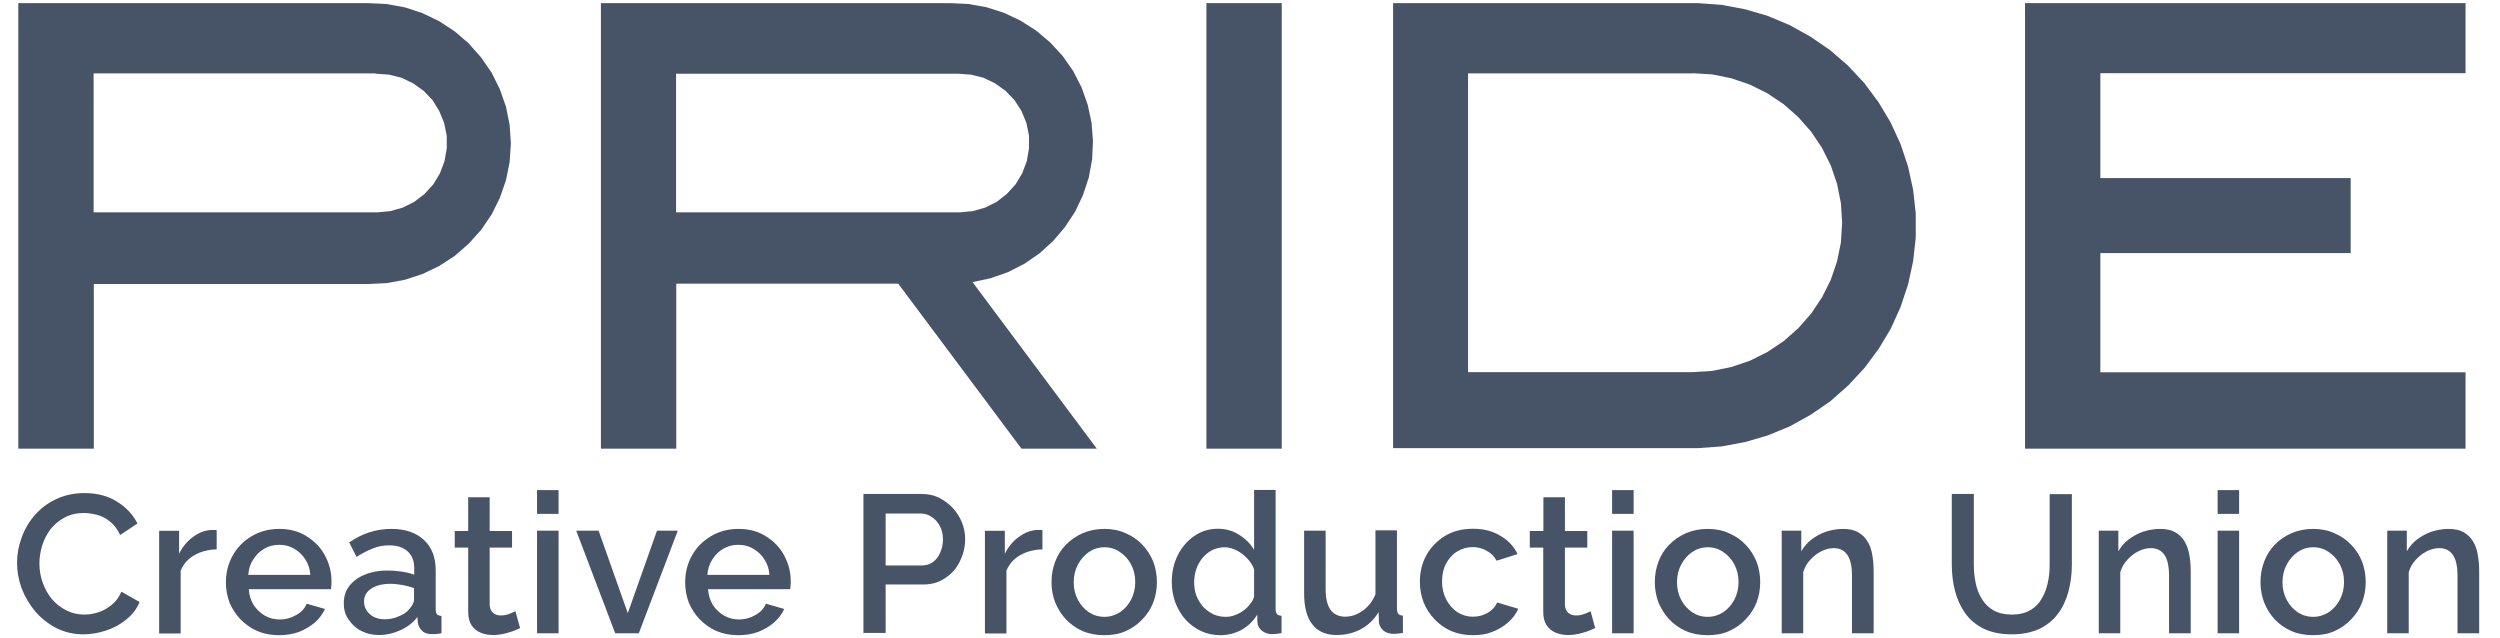 <?xml version="1.0" encoding="UTF-8"?> <svg xmlns="http://www.w3.org/2000/svg" width="94" height="24" viewBox="0 0 94 24" fill="none"> <path fill-rule="evenodd" clip-rule="evenodd" d="M14.122 2.759H3.52V7.984H14.188L14.674 7.938L15.141 7.807L15.575 7.59L15.962 7.294L16.291 6.933L16.541 6.518L16.712 6.065L16.797 5.585V5.099L16.698 4.619L16.514 4.172L16.265 3.765L15.93 3.416L15.535 3.134L15.095 2.923L14.621 2.805L14.135 2.772H14.122V2.759ZM3.533 16.87H0.688V0.117H13.826L14.523 0.15L15.213 0.274L15.877 0.491L16.508 0.794L17.093 1.175L17.619 1.628L18.085 2.154L18.486 2.733L18.795 3.357L19.025 4.014L19.163 4.698L19.209 5.395L19.163 6.091L19.025 6.775L18.795 7.439L18.486 8.063L18.092 8.641L17.625 9.161L17.099 9.621L16.514 10.002L15.883 10.304L15.22 10.521L14.53 10.646L13.833 10.679H3.527V16.884" fill="#475467"></path> <path fill-rule="evenodd" clip-rule="evenodd" d="M25.42 2.759V7.984H36.087L36.574 7.938L37.04 7.807L37.474 7.59L37.855 7.294L38.184 6.933L38.434 6.518L38.605 6.065L38.69 5.585V5.099L38.592 4.619L38.407 4.172L38.145 3.765L37.809 3.416L37.415 3.134L36.975 2.923L36.502 2.805L36.015 2.772H25.42V2.759ZM35.726 0.117L36.416 0.15L37.1 0.274L37.757 0.485L38.381 0.781L38.966 1.155L39.492 1.602L39.959 2.108L40.353 2.673L40.669 3.291L40.899 3.942L41.043 4.619L41.096 5.309L41.063 5.999L40.938 6.676L40.721 7.333L40.425 7.958L40.044 8.536L39.597 9.062L39.091 9.522L38.519 9.917L37.901 10.232L37.244 10.462L36.567 10.607L41.24 16.87H38.407L33.774 10.666H25.427V16.87H22.594V0.117H35.726" fill="#475467"></path> <path fill-rule="evenodd" clip-rule="evenodd" d="M45.361 0.117H48.194V16.87H45.361V0.117Z" fill="#475467"></path> <path fill-rule="evenodd" clip-rule="evenodd" d="M63.639 2.759H55.199V13.992H63.639L64.375 13.946L65.098 13.801L65.794 13.564L66.452 13.236L67.063 12.828L67.615 12.342L68.101 11.79L68.509 11.178L68.838 10.521L69.074 9.825L69.219 9.108L69.265 8.372L69.219 7.642L69.074 6.919L68.838 6.223L68.509 5.565L68.101 4.954L67.615 4.402L67.063 3.916L66.452 3.508L65.794 3.18L65.098 2.943L64.375 2.798L63.639 2.752V2.759ZM52.373 0.117H63.836L64.73 0.182L65.61 0.347L66.465 0.597L67.293 0.945L68.075 1.379L68.811 1.885L69.488 2.47L70.1 3.127L70.632 3.843L71.085 4.599L71.46 5.414L71.743 6.262L71.933 7.136L72.032 8.024V8.937L71.933 9.825L71.743 10.699L71.46 11.546L71.092 12.361L70.638 13.117L70.106 13.834L69.495 14.491L68.818 15.089L68.082 15.595L67.299 16.029L66.471 16.371L65.617 16.621L64.736 16.785L63.842 16.851H52.38V0.117H52.373Z" fill="#475467"></path> <path fill-rule="evenodd" clip-rule="evenodd" d="M76.141 0.117H92.704V2.752H78.973V6.696H88.385V9.516H78.973V13.998H92.704V16.87H76.141V0.117Z" fill="#475467"></path> <path d="M0.641 21.156C0.641 20.834 0.7 20.525 0.812 20.216C0.923 19.907 1.088 19.624 1.304 19.375C1.528 19.118 1.791 18.914 2.106 18.77C2.422 18.619 2.777 18.54 3.178 18.54C3.651 18.54 4.058 18.645 4.4 18.862C4.742 19.072 4.998 19.348 5.169 19.683L4.518 20.117C4.42 19.907 4.295 19.736 4.144 19.618C3.999 19.493 3.835 19.407 3.657 19.361C3.487 19.315 3.316 19.289 3.151 19.289C2.875 19.289 2.632 19.348 2.428 19.46C2.225 19.565 2.047 19.716 1.903 19.894C1.765 20.078 1.659 20.282 1.587 20.505C1.521 20.729 1.482 20.959 1.482 21.182C1.482 21.432 1.521 21.675 1.607 21.912C1.692 22.142 1.804 22.352 1.955 22.529C2.106 22.707 2.284 22.845 2.494 22.95C2.698 23.055 2.928 23.108 3.171 23.108C3.335 23.108 3.513 23.081 3.697 23.022C3.881 22.963 4.045 22.871 4.196 22.746C4.354 22.621 4.479 22.451 4.564 22.247L5.248 22.635C5.143 22.898 4.972 23.114 4.742 23.298C4.518 23.482 4.262 23.62 3.973 23.712C3.69 23.805 3.414 23.851 3.138 23.851C2.77 23.851 2.435 23.772 2.126 23.62C1.824 23.463 1.561 23.259 1.337 23.003C1.114 22.74 0.943 22.451 0.818 22.135C0.7 21.813 0.641 21.484 0.641 21.156Z" fill="#475467"></path> <path d="M8.153 20.656C7.838 20.663 7.555 20.735 7.312 20.873C7.069 21.011 6.898 21.202 6.793 21.458V23.818H5.984V19.959H6.734V20.82C6.865 20.558 7.043 20.341 7.259 20.189C7.476 20.025 7.706 19.94 7.943 19.927C7.989 19.927 8.028 19.927 8.061 19.927C8.094 19.927 8.127 19.927 8.147 19.933V20.656H8.153Z" fill="#475467"></path> <path d="M10.492 23.883C10.19 23.883 9.92 23.831 9.671 23.726C9.427 23.62 9.224 23.469 9.046 23.292C8.869 23.108 8.731 22.891 8.632 22.661C8.54 22.418 8.494 22.161 8.494 21.892C8.494 21.53 8.58 21.195 8.744 20.899C8.908 20.597 9.145 20.354 9.447 20.17C9.75 19.986 10.098 19.887 10.499 19.887C10.9 19.887 11.248 19.979 11.537 20.17C11.833 20.354 12.063 20.59 12.221 20.893C12.385 21.195 12.464 21.517 12.464 21.859C12.464 21.918 12.464 21.977 12.457 22.03C12.451 22.076 12.451 22.122 12.444 22.155H9.355C9.368 22.378 9.434 22.582 9.539 22.753C9.651 22.917 9.796 23.055 9.966 23.154C10.137 23.246 10.321 23.292 10.518 23.292C10.735 23.292 10.939 23.239 11.13 23.128C11.327 23.022 11.458 22.878 11.531 22.7L12.221 22.898C12.135 23.081 12.011 23.252 11.84 23.404C11.675 23.548 11.472 23.666 11.242 23.759C11.011 23.844 10.762 23.883 10.492 23.883ZM9.335 21.616H11.669C11.656 21.392 11.59 21.202 11.478 21.031C11.373 20.86 11.228 20.729 11.057 20.63C10.893 20.531 10.703 20.485 10.499 20.485C10.295 20.485 10.111 20.531 9.94 20.63C9.776 20.722 9.638 20.853 9.526 21.031C9.408 21.202 9.349 21.392 9.335 21.616Z" fill="#475467"></path> <path d="M12.926 22.681C12.926 22.437 12.992 22.221 13.13 22.037C13.274 21.852 13.465 21.708 13.714 21.609C13.958 21.504 14.247 21.451 14.569 21.451C14.74 21.451 14.917 21.465 15.095 21.491C15.279 21.517 15.437 21.557 15.575 21.609V21.366C15.575 21.097 15.496 20.886 15.331 20.735C15.167 20.584 14.937 20.505 14.628 20.505C14.411 20.505 14.207 20.544 14.017 20.623C13.826 20.696 13.623 20.801 13.406 20.939L13.13 20.393C13.386 20.222 13.642 20.091 13.899 20.012C14.161 19.927 14.431 19.887 14.72 19.887C15.239 19.887 15.64 20.025 15.936 20.301C16.238 20.571 16.383 20.959 16.383 21.458V22.898C16.383 22.989 16.396 23.055 16.429 23.095C16.462 23.134 16.521 23.154 16.6 23.16V23.811C16.528 23.824 16.462 23.837 16.403 23.837C16.344 23.844 16.298 23.844 16.258 23.844C16.087 23.844 15.956 23.805 15.87 23.719C15.785 23.634 15.732 23.535 15.713 23.423L15.693 23.2C15.529 23.417 15.312 23.581 15.049 23.699C14.786 23.818 14.523 23.877 14.26 23.877C14.004 23.877 13.774 23.824 13.576 23.719C13.373 23.614 13.215 23.463 13.103 23.285C12.978 23.114 12.926 22.911 12.926 22.681ZM15.377 22.917C15.437 22.852 15.482 22.792 15.515 22.727C15.548 22.661 15.568 22.608 15.568 22.556V22.115C15.43 22.063 15.285 22.023 15.134 21.997C14.983 21.971 14.832 21.951 14.687 21.951C14.392 21.951 14.148 22.01 13.964 22.128C13.78 22.247 13.688 22.411 13.688 22.615C13.688 22.727 13.714 22.838 13.774 22.937C13.839 23.042 13.925 23.121 14.037 23.187C14.155 23.252 14.3 23.285 14.47 23.285C14.648 23.285 14.819 23.252 14.976 23.18C15.154 23.114 15.285 23.029 15.377 22.917Z" fill="#475467"></path> <path d="M19.556 23.614C19.49 23.647 19.398 23.686 19.299 23.726C19.194 23.765 19.076 23.798 18.945 23.831C18.82 23.857 18.682 23.877 18.544 23.877C18.379 23.877 18.222 23.851 18.077 23.791C17.932 23.732 17.821 23.64 17.729 23.509C17.643 23.377 17.604 23.206 17.604 23.003V20.59H17.098V19.966H17.604V18.698H18.412V19.966H19.253V20.59H18.412V22.746C18.419 22.878 18.465 22.976 18.537 23.042C18.616 23.108 18.715 23.141 18.826 23.141C18.938 23.141 19.05 23.121 19.148 23.082C19.253 23.042 19.326 23.009 19.378 22.983L19.556 23.614Z" fill="#475467"></path> <path d="M20.193 23.811V19.953H21.002V23.811H20.193ZM20.193 19.322V18.428H21.002V19.322H20.193Z" fill="#475467"></path> <path d="M23.132 23.811L21.666 19.953H22.507L23.605 23.055L24.703 19.953H25.485L24.019 23.811H23.132Z" fill="#475467"></path> <path d="M27.76 23.883C27.457 23.883 27.188 23.831 26.938 23.726C26.695 23.62 26.491 23.469 26.314 23.292C26.136 23.108 25.998 22.891 25.9 22.661C25.808 22.418 25.762 22.161 25.762 21.892C25.762 21.53 25.847 21.195 26.012 20.899C26.176 20.597 26.412 20.354 26.715 20.17C27.017 19.986 27.365 19.887 27.766 19.887C28.167 19.887 28.516 19.979 28.805 20.17C29.101 20.354 29.331 20.59 29.488 20.893C29.653 21.195 29.732 21.517 29.732 21.859C29.732 21.918 29.732 21.977 29.725 22.03C29.718 22.076 29.718 22.122 29.712 22.155H26.623C26.636 22.378 26.702 22.582 26.807 22.753C26.919 22.917 27.063 23.055 27.234 23.154C27.405 23.246 27.589 23.292 27.786 23.292C28.003 23.292 28.207 23.239 28.397 23.128C28.595 23.022 28.726 22.878 28.798 22.7L29.488 22.898C29.403 23.081 29.278 23.252 29.107 23.404C28.943 23.548 28.739 23.666 28.509 23.759C28.279 23.844 28.029 23.883 27.76 23.883ZM26.596 21.616H28.93C28.917 21.392 28.851 21.202 28.739 21.031C28.634 20.86 28.489 20.729 28.319 20.63C28.154 20.531 27.964 20.485 27.76 20.485C27.556 20.485 27.372 20.531 27.201 20.63C27.037 20.722 26.899 20.853 26.787 21.031C26.675 21.202 26.616 21.392 26.596 21.616Z" fill="#475467"></path> <path d="M32.465 23.811V18.573H34.66C34.897 18.573 35.114 18.619 35.311 18.717C35.508 18.816 35.679 18.947 35.83 19.105C35.975 19.27 36.093 19.447 36.172 19.651C36.251 19.854 36.29 20.058 36.29 20.268C36.29 20.558 36.224 20.834 36.093 21.103C35.968 21.366 35.784 21.576 35.541 21.734C35.304 21.898 35.028 21.977 34.713 21.977H33.3V23.798H32.465V23.811ZM33.293 21.261H34.66C34.818 21.261 34.956 21.221 35.074 21.136C35.193 21.051 35.285 20.932 35.35 20.781C35.416 20.637 35.455 20.466 35.455 20.282C35.455 20.091 35.416 19.92 35.337 19.776C35.258 19.631 35.153 19.513 35.028 19.434C34.903 19.348 34.772 19.309 34.621 19.309H33.3V21.261H33.293Z" fill="#475467"></path> <path d="M39.202 20.656C38.887 20.663 38.604 20.735 38.361 20.873C38.118 21.011 37.947 21.202 37.842 21.458V23.818H37.033V19.959H37.782V20.82C37.914 20.558 38.091 20.341 38.308 20.189C38.525 20.025 38.755 19.94 38.992 19.927C39.038 19.927 39.077 19.927 39.11 19.927C39.143 19.927 39.176 19.927 39.196 19.933V20.656H39.202Z" fill="#475467"></path> <path d="M41.522 23.883C41.22 23.883 40.944 23.831 40.7 23.726C40.457 23.62 40.254 23.469 40.076 23.285C39.905 23.101 39.774 22.884 39.675 22.654C39.583 22.411 39.537 22.155 39.537 21.885C39.537 21.616 39.583 21.36 39.675 21.116C39.767 20.873 39.899 20.663 40.076 20.485C40.254 20.301 40.464 20.157 40.7 20.052C40.944 19.946 41.22 19.887 41.522 19.887C41.824 19.887 42.094 19.94 42.331 20.052C42.574 20.157 42.784 20.301 42.955 20.485C43.132 20.669 43.264 20.88 43.362 21.116C43.454 21.36 43.5 21.616 43.5 21.885C43.5 22.155 43.454 22.411 43.362 22.654C43.27 22.891 43.132 23.101 42.955 23.285C42.784 23.469 42.574 23.62 42.331 23.726C42.094 23.837 41.824 23.883 41.522 23.883ZM40.372 21.892C40.372 22.135 40.424 22.358 40.53 22.556C40.635 22.753 40.773 22.904 40.944 23.022C41.115 23.134 41.312 23.193 41.529 23.193C41.739 23.193 41.93 23.134 42.107 23.022C42.285 22.904 42.422 22.746 42.528 22.549C42.633 22.345 42.685 22.128 42.685 21.885C42.685 21.642 42.633 21.419 42.528 21.221C42.422 21.024 42.285 20.873 42.107 20.755C41.936 20.637 41.745 20.577 41.529 20.577C41.312 20.577 41.121 20.637 40.944 20.755C40.773 20.873 40.635 21.031 40.53 21.228C40.424 21.425 40.372 21.642 40.372 21.892Z" fill="#475467"></path> <path d="M44.059 21.885C44.059 21.517 44.131 21.182 44.282 20.88C44.433 20.577 44.644 20.334 44.9 20.157C45.163 19.973 45.459 19.881 45.8 19.881C46.096 19.881 46.359 19.959 46.596 20.111C46.839 20.262 47.023 20.453 47.154 20.676V18.422H47.963V22.891C47.963 22.983 47.983 23.049 48.015 23.088C48.048 23.128 48.107 23.147 48.186 23.154V23.805C48.035 23.831 47.917 23.844 47.831 23.844C47.68 23.844 47.549 23.798 47.444 23.712C47.338 23.627 47.286 23.515 47.279 23.397L47.273 23.108C47.128 23.351 46.924 23.548 46.675 23.686C46.425 23.818 46.162 23.883 45.892 23.883C45.63 23.883 45.38 23.831 45.156 23.726C44.933 23.62 44.742 23.476 44.571 23.292C44.407 23.108 44.282 22.891 44.19 22.648C44.105 22.411 44.059 22.155 44.059 21.885ZM47.154 22.424V21.412C47.102 21.254 47.01 21.116 46.891 20.991C46.773 20.866 46.635 20.761 46.484 20.689C46.339 20.617 46.188 20.577 46.044 20.577C45.873 20.577 45.715 20.617 45.57 20.689C45.432 20.761 45.314 20.86 45.209 20.985C45.11 21.11 45.031 21.248 44.979 21.405C44.926 21.563 44.9 21.728 44.9 21.898C44.9 22.076 44.926 22.24 44.985 22.398C45.044 22.549 45.13 22.687 45.235 22.812C45.347 22.93 45.478 23.022 45.616 23.095C45.761 23.16 45.925 23.193 46.096 23.193C46.201 23.193 46.313 23.174 46.418 23.134C46.53 23.095 46.635 23.042 46.734 22.97C46.839 22.904 46.924 22.819 46.99 22.727C47.075 22.635 47.128 22.536 47.154 22.424Z" fill="#475467"></path> <path d="M49.035 22.313V19.953H49.844V22.148C49.844 22.49 49.903 22.753 50.028 22.93C50.153 23.101 50.343 23.187 50.58 23.187C50.731 23.187 50.882 23.154 51.02 23.088C51.165 23.022 51.303 22.93 51.421 22.805C51.546 22.681 51.645 22.523 51.717 22.345V19.94H52.525V22.884C52.525 22.976 52.545 23.042 52.578 23.081C52.611 23.121 52.67 23.141 52.749 23.147V23.798C52.663 23.811 52.597 23.824 52.545 23.824C52.492 23.831 52.44 23.831 52.387 23.831C52.243 23.831 52.118 23.791 52.019 23.712C51.921 23.627 51.861 23.522 51.848 23.397L51.835 23.016C51.664 23.298 51.441 23.509 51.165 23.66C50.889 23.805 50.586 23.877 50.258 23.877C49.857 23.877 49.548 23.745 49.344 23.476C49.14 23.22 49.035 22.832 49.035 22.313Z" fill="#475467"></path> <path d="M55.385 23.883C55.083 23.883 54.813 23.831 54.563 23.726C54.32 23.62 54.116 23.469 53.939 23.285C53.761 23.101 53.623 22.884 53.525 22.641C53.433 22.398 53.387 22.142 53.387 21.872C53.387 21.511 53.466 21.175 53.63 20.88C53.794 20.577 54.031 20.341 54.32 20.157C54.622 19.973 54.971 19.881 55.385 19.881C55.779 19.881 56.121 19.966 56.41 20.143C56.706 20.314 56.923 20.544 57.061 20.834L56.272 21.083C56.187 20.919 56.055 20.794 55.898 20.709C55.74 20.617 55.569 20.571 55.372 20.571C55.155 20.571 54.958 20.63 54.78 20.742C54.609 20.847 54.471 21.005 54.366 21.202C54.267 21.392 54.221 21.616 54.221 21.872C54.221 22.115 54.274 22.339 54.379 22.543C54.484 22.74 54.622 22.898 54.793 23.016C54.971 23.128 55.168 23.187 55.385 23.187C55.516 23.187 55.648 23.167 55.766 23.121C55.891 23.075 56.003 23.009 56.095 22.93C56.187 22.845 56.252 22.753 56.292 22.654L57.087 22.891C57.002 23.081 56.877 23.252 56.712 23.397C56.548 23.542 56.358 23.66 56.127 23.752C55.911 23.844 55.661 23.883 55.385 23.883Z" fill="#475467"></path> <path d="M59.978 23.614C59.912 23.647 59.82 23.686 59.721 23.726C59.616 23.765 59.498 23.798 59.366 23.831C59.242 23.857 59.103 23.877 58.965 23.877C58.801 23.877 58.643 23.851 58.499 23.791C58.354 23.732 58.242 23.64 58.151 23.509C58.065 23.377 58.026 23.206 58.026 23.003V20.59H57.52V19.966H58.032V18.698H58.841V19.966H59.682V20.59H58.841V22.746C58.847 22.878 58.893 22.976 58.965 23.042C59.044 23.108 59.143 23.141 59.255 23.141C59.366 23.141 59.478 23.121 59.577 23.082C59.682 23.042 59.754 23.009 59.807 22.983L59.978 23.614Z" fill="#475467"></path> <path d="M60.615 23.811V19.953H61.424V23.811H60.615ZM60.615 19.322V18.428H61.424V19.322H60.615Z" fill="#475467"></path> <path d="M64.206 23.883C63.903 23.883 63.627 23.831 63.384 23.726C63.141 23.62 62.937 23.469 62.76 23.285C62.589 23.101 62.457 22.884 62.359 22.654C62.267 22.411 62.221 22.155 62.221 21.885C62.221 21.616 62.267 21.36 62.359 21.116C62.451 20.873 62.582 20.663 62.76 20.485C62.937 20.301 63.148 20.157 63.384 20.052C63.627 19.946 63.903 19.887 64.206 19.887C64.508 19.887 64.778 19.94 65.014 20.052C65.257 20.157 65.468 20.301 65.638 20.485C65.816 20.669 65.947 20.88 66.046 21.116C66.138 21.36 66.184 21.616 66.184 21.885C66.184 22.155 66.138 22.411 66.046 22.654C65.954 22.891 65.816 23.101 65.638 23.285C65.468 23.469 65.257 23.62 65.014 23.726C64.778 23.837 64.508 23.883 64.206 23.883ZM63.055 21.892C63.055 22.135 63.108 22.358 63.213 22.556C63.318 22.753 63.456 22.904 63.627 23.022C63.798 23.134 63.995 23.193 64.212 23.193C64.422 23.193 64.613 23.134 64.791 23.022C64.968 22.904 65.106 22.746 65.211 22.549C65.316 22.345 65.369 22.128 65.369 21.885C65.369 21.642 65.316 21.419 65.211 21.221C65.106 21.024 64.968 20.873 64.791 20.755C64.62 20.637 64.429 20.577 64.212 20.577C63.995 20.577 63.805 20.637 63.627 20.755C63.456 20.873 63.318 21.031 63.213 21.228C63.108 21.425 63.055 21.642 63.055 21.892Z" fill="#475467"></path> <path d="M70.443 23.811H69.634V21.649C69.634 21.287 69.575 21.024 69.457 20.86C69.345 20.696 69.174 20.61 68.951 20.61C68.793 20.61 68.635 20.65 68.478 20.729C68.326 20.807 68.188 20.913 68.064 21.051C67.939 21.182 67.853 21.34 67.801 21.517V23.811H66.992V19.953H67.728V20.729C67.827 20.558 67.952 20.406 68.109 20.288C68.274 20.163 68.451 20.065 68.655 19.992C68.859 19.927 69.069 19.887 69.299 19.887C69.529 19.887 69.72 19.927 69.864 20.012C70.016 20.098 70.134 20.209 70.219 20.36C70.311 20.505 70.364 20.669 70.397 20.86C70.43 21.044 70.449 21.248 70.449 21.458V23.811H70.443Z" fill="#475467"></path> <path d="M75.641 23.851C75.221 23.851 74.872 23.778 74.576 23.634C74.294 23.489 74.057 23.299 73.886 23.049C73.715 22.805 73.584 22.523 73.505 22.207C73.426 21.892 73.387 21.563 73.387 21.228V18.573H74.215V21.228C74.215 21.471 74.241 21.701 74.287 21.931C74.333 22.155 74.412 22.352 74.524 22.529C74.629 22.707 74.774 22.845 74.958 22.95C75.142 23.055 75.372 23.108 75.641 23.108C75.917 23.108 76.147 23.055 76.325 22.95C76.515 22.845 76.66 22.7 76.758 22.523C76.87 22.339 76.949 22.142 76.995 21.918C77.048 21.695 77.067 21.471 77.067 21.235V18.579H77.902V21.235C77.902 21.596 77.856 21.931 77.771 22.253C77.685 22.569 77.554 22.845 77.37 23.088C77.192 23.325 76.962 23.509 76.68 23.647C76.39 23.778 76.049 23.851 75.641 23.851Z" fill="#475467"></path> <path d="M82.365 23.811H81.556V21.649C81.556 21.287 81.497 21.024 81.379 20.86C81.267 20.696 81.096 20.61 80.873 20.61C80.715 20.61 80.557 20.65 80.4 20.729C80.248 20.807 80.11 20.913 79.985 21.051C79.861 21.182 79.775 21.34 79.722 21.517V23.811H78.914V19.953H79.65V20.729C79.749 20.558 79.874 20.406 80.031 20.288C80.196 20.163 80.373 20.065 80.577 19.992C80.781 19.927 80.991 19.887 81.221 19.887C81.451 19.887 81.642 19.927 81.786 20.012C81.938 20.098 82.056 20.209 82.141 20.36C82.227 20.505 82.286 20.669 82.319 20.86C82.352 21.044 82.371 21.248 82.371 21.458V23.811H82.365Z" fill="#475467"></path> <path d="M83.383 23.811V19.953H84.191V23.811H83.383ZM83.383 19.322V18.428H84.191V19.322H83.383Z" fill="#475467"></path> <path d="M86.972 23.883C86.67 23.883 86.394 23.831 86.151 23.726C85.908 23.62 85.704 23.469 85.526 23.285C85.356 23.101 85.224 22.884 85.132 22.654C85.04 22.411 84.994 22.155 84.994 21.885C84.994 21.616 85.04 21.36 85.132 21.116C85.224 20.873 85.356 20.663 85.526 20.485C85.704 20.301 85.914 20.157 86.151 20.052C86.394 19.946 86.67 19.887 86.972 19.887C87.275 19.887 87.544 19.94 87.781 20.052C88.024 20.157 88.234 20.301 88.405 20.485C88.583 20.669 88.721 20.88 88.813 21.116C88.905 21.36 88.951 21.616 88.951 21.885C88.951 22.155 88.905 22.411 88.813 22.654C88.721 22.891 88.583 23.101 88.405 23.285C88.234 23.469 88.024 23.62 87.781 23.726C87.544 23.837 87.275 23.883 86.972 23.883ZM85.822 21.892C85.822 22.135 85.875 22.358 85.98 22.556C86.085 22.753 86.223 22.904 86.394 23.022C86.565 23.134 86.762 23.193 86.979 23.193C87.189 23.193 87.38 23.134 87.558 23.022C87.735 22.904 87.873 22.746 87.978 22.549C88.083 22.345 88.136 22.128 88.136 21.885C88.136 21.642 88.083 21.419 87.978 21.221C87.873 21.024 87.735 20.873 87.558 20.755C87.387 20.637 87.196 20.577 86.979 20.577C86.762 20.577 86.572 20.637 86.394 20.755C86.223 20.873 86.085 21.031 85.98 21.228C85.875 21.425 85.822 21.642 85.822 21.892Z" fill="#475467"></path> <path d="M93.21 23.811H92.402V21.649C92.402 21.287 92.343 21.024 92.225 20.86C92.113 20.696 91.942 20.61 91.718 20.61C91.561 20.61 91.403 20.65 91.245 20.729C91.094 20.807 90.956 20.913 90.831 21.051C90.706 21.182 90.621 21.34 90.568 21.517V23.811H89.76V19.953H90.496V20.729C90.594 20.558 90.719 20.406 90.877 20.288C91.041 20.163 91.219 20.065 91.423 19.992C91.626 19.927 91.837 19.887 92.067 19.887C92.297 19.887 92.487 19.927 92.632 20.012C92.783 20.098 92.901 20.209 92.987 20.36C93.079 20.505 93.132 20.669 93.164 20.86C93.197 21.044 93.217 21.248 93.217 21.458V23.811H93.21Z" fill="#475467"></path> </svg> 